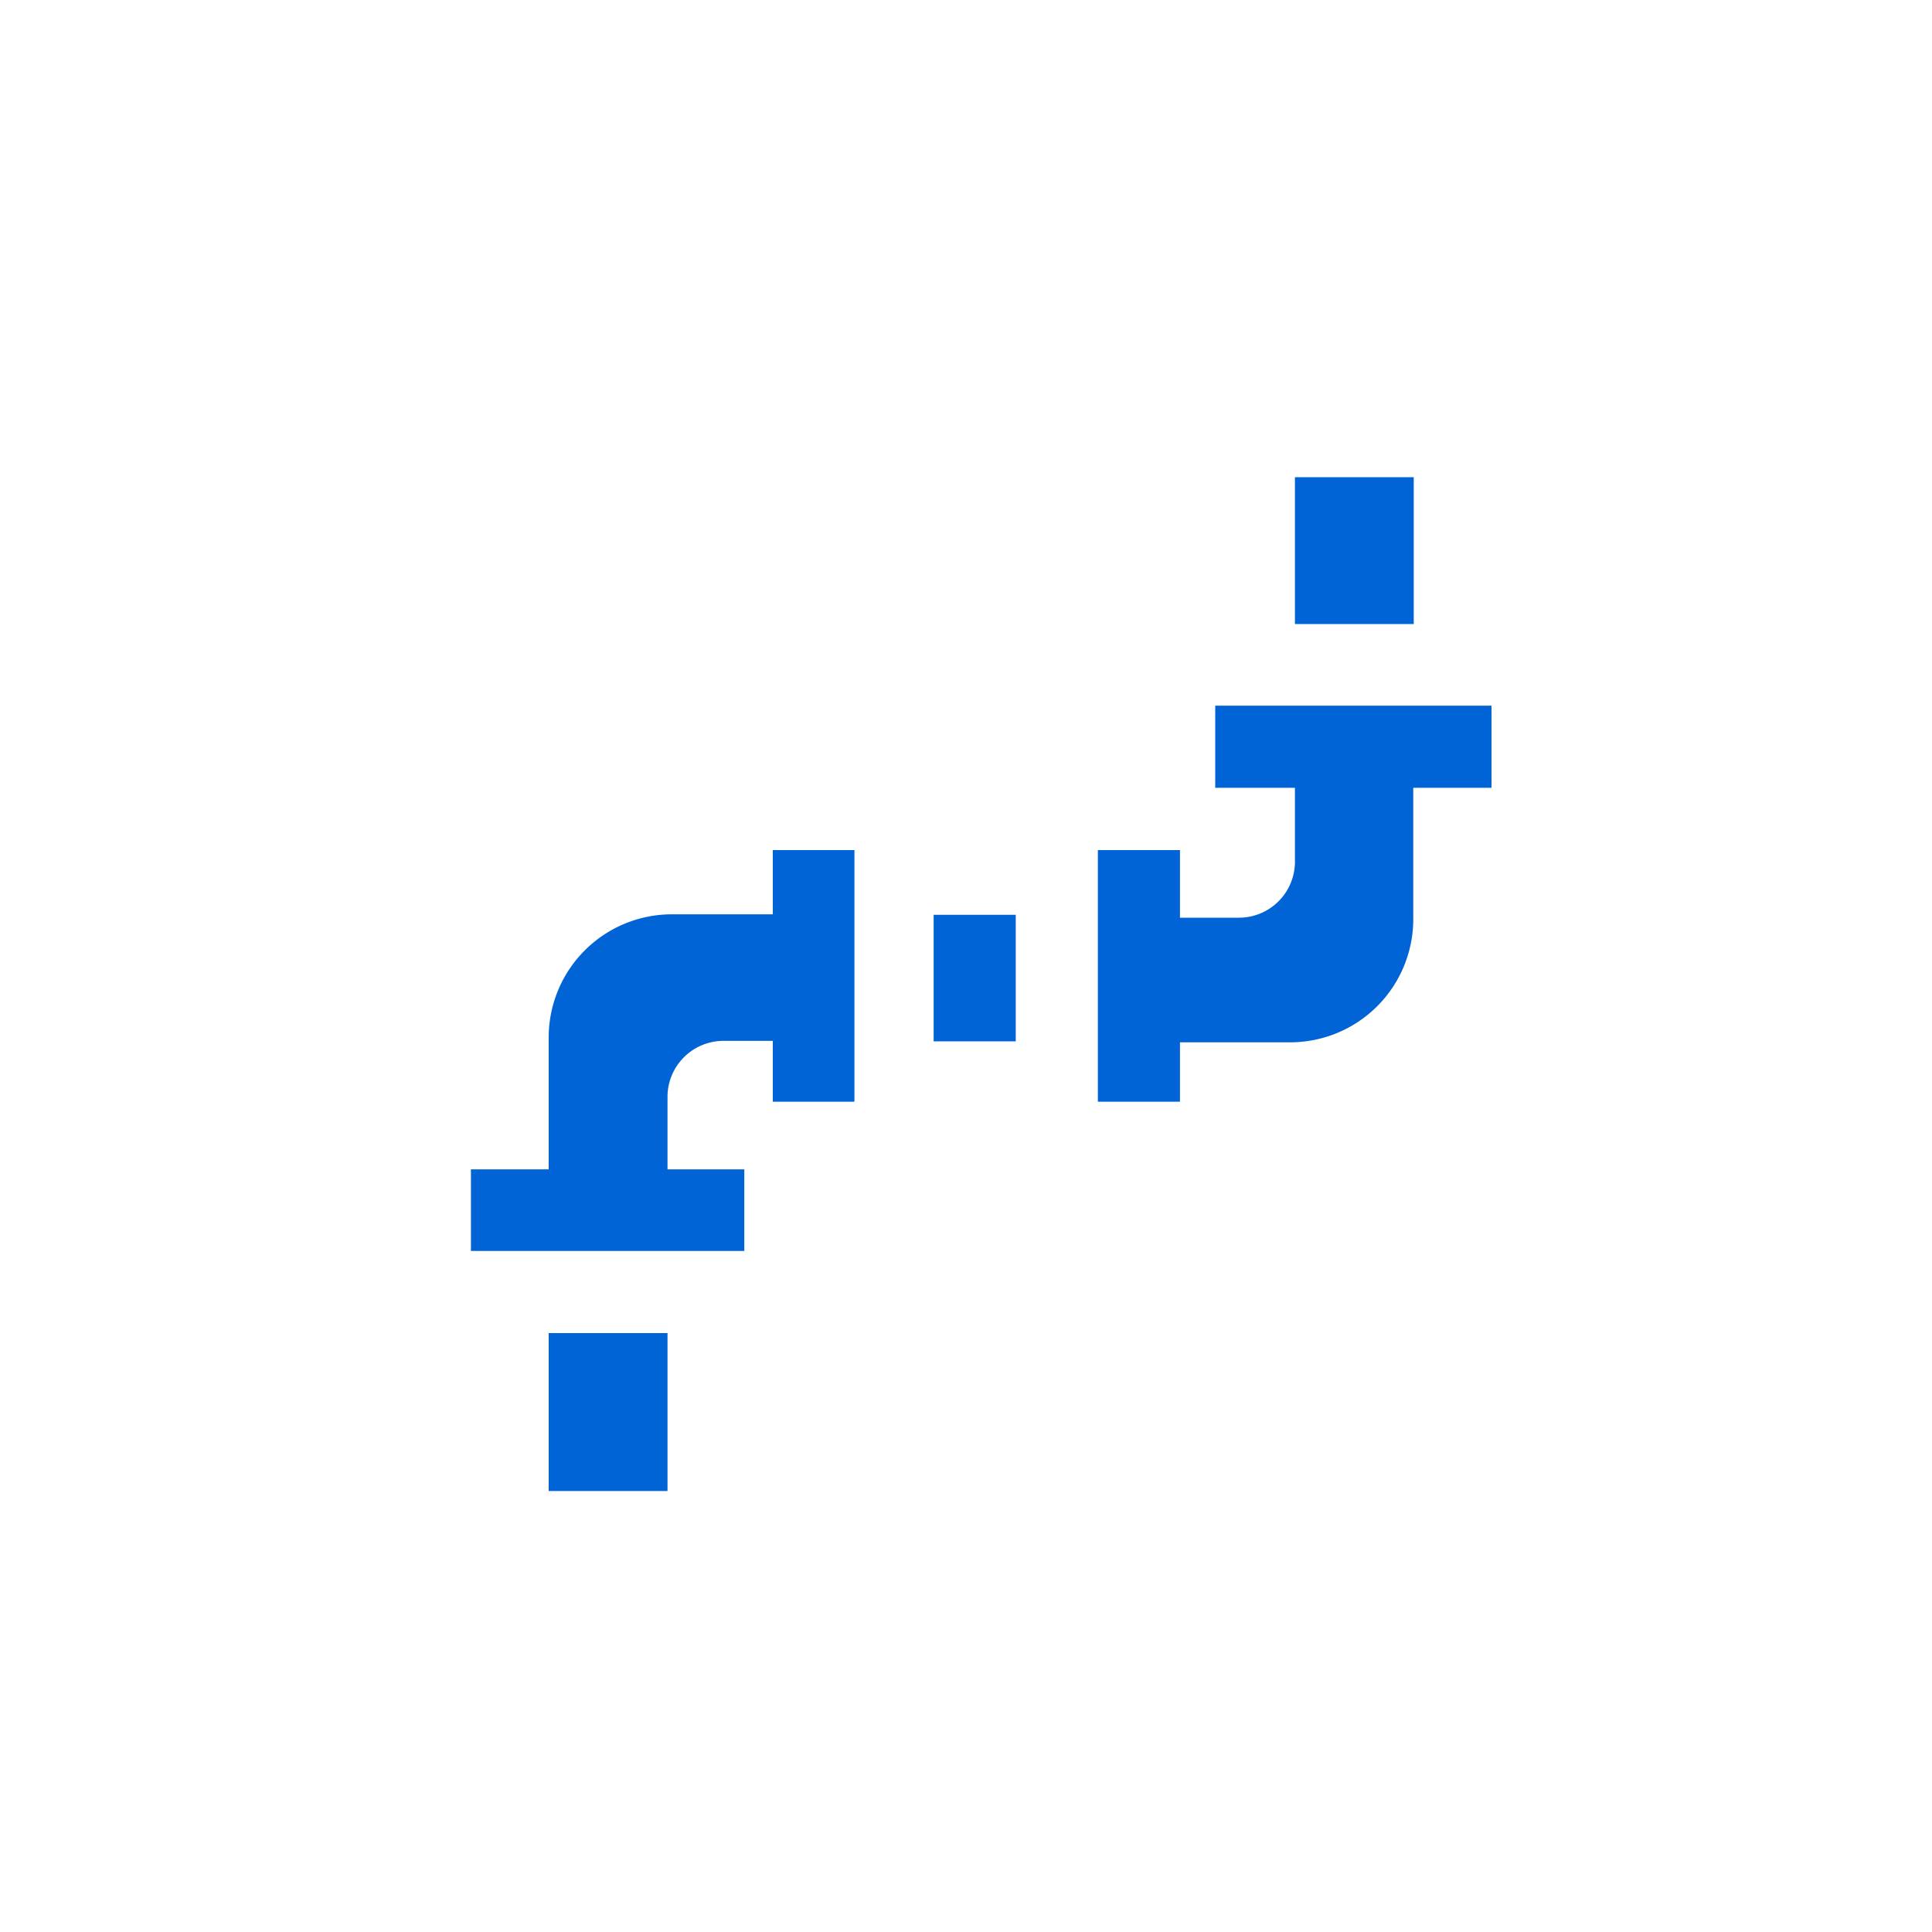 <svg id="Слой_1" data-name="Слой 1" xmlns="http://www.w3.org/2000/svg" viewBox="0 0 40 40"><defs><style>.cls-1{fill:#0064d7;}</style></defs><title>icon_sanstar_полипропилен</title><rect class="cls-1" x="18.87" y="19.39" width="2.62" height="1.7" transform="translate(-0.06 40.43) rotate(-90)"/><rect class="cls-1" x="11.36" y="27.6" width="2.46" height="3.27"/><path class="cls-1" d="M16,17.6v1.33H13.91a2.55,2.55,0,0,0-2.55,2.55v2.73H9.75V25.9h5.66V24.21H13.82v-1.5A1.16,1.16,0,0,1,15,21.55H16v1.26h1.69V17.6Z"/><path class="cls-1" d="M26.81,14.61H25.16v1.7h1.65V17.8A1.16,1.16,0,0,1,25.65,19H24.43V17.6h-1.7v5.21h1.7V21.58h2.28A2.55,2.55,0,0,0,29.26,19V16.31h1.62v-1.7H26.81Z"/><rect class="cls-1" x="26.81" y="9.88" width="2.46" height="3.04"/></svg>